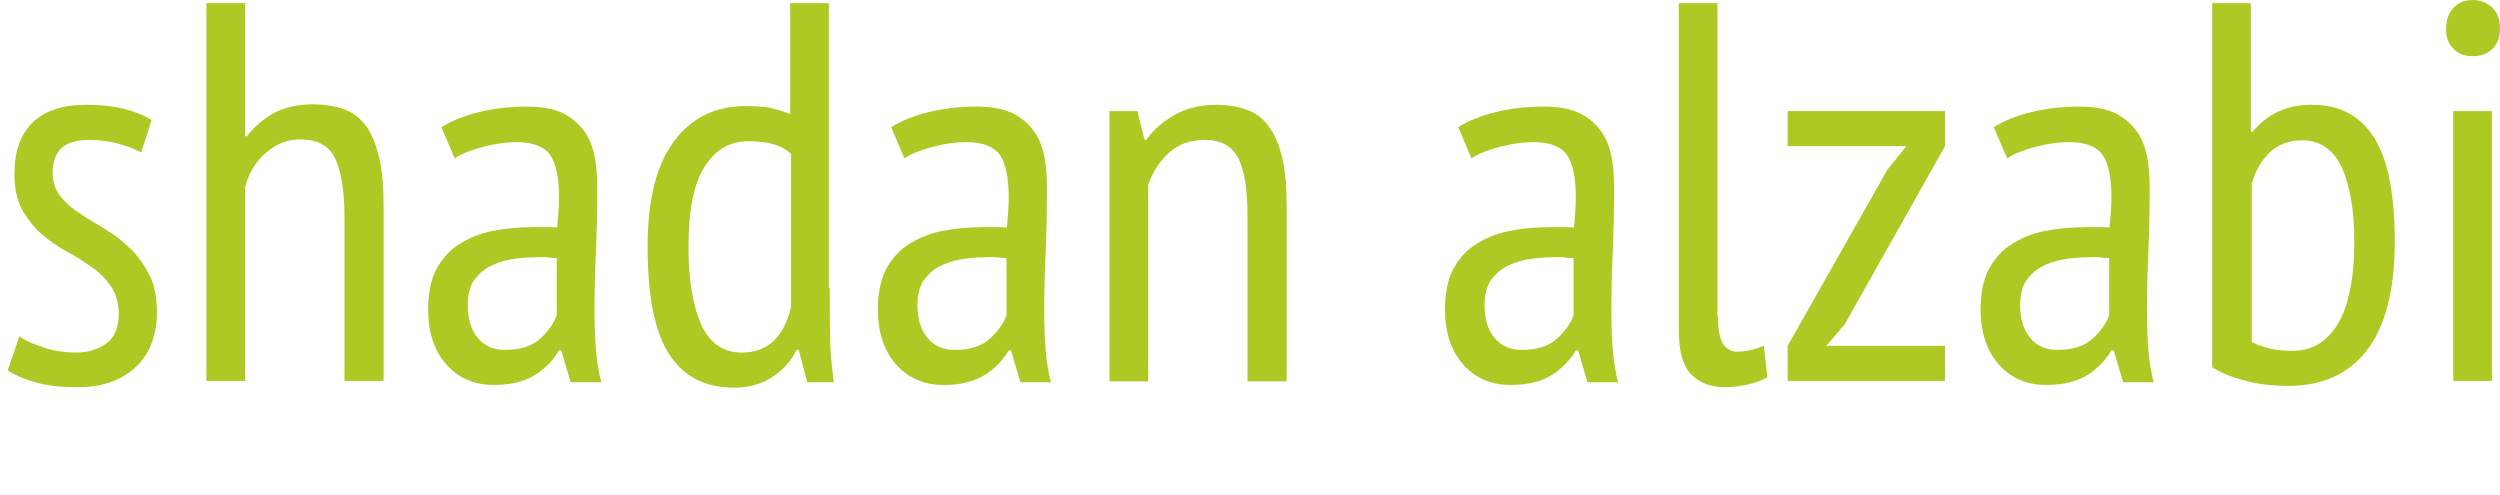 <?xml version="1.0" encoding="UTF-8"?>
<svg id="a" data-name="Ebene 1" xmlns="http://www.w3.org/2000/svg" viewBox="0 0 55.59 11.01">
  <g>
    <path d="M.44,7.49c.16.1.35.18.57.25.22.07.45.1.68.1.26,0,.49-.07.67-.2.18-.13.28-.35.28-.65,0-.25-.06-.45-.17-.62-.11-.16-.25-.31-.43-.43s-.36-.25-.56-.35c-.2-.11-.39-.24-.56-.39-.17-.15-.31-.33-.43-.54-.11-.21-.17-.47-.17-.79,0-.51.14-.89.41-1.15s.67-.39,1.17-.39c.33,0,.61.03.85.09.24.06.45.14.62.25l-.23.72c-.15-.08-.33-.15-.53-.2-.2-.05-.4-.08-.61-.08-.29,0-.5.06-.63.18-.13.12-.2.31-.2.56,0,.2.06.37.17.51.11.14.25.27.43.38.17.12.36.23.56.35.2.12.39.26.56.43.17.16.31.36.43.59s.17.51.17.86c0,.22-.04.44-.11.64-.07.2-.18.37-.33.52s-.33.27-.55.35c-.22.09-.48.13-.77.13-.35,0-.66-.03-.91-.1-.26-.07-.47-.16-.65-.27l.26-.76Z" style="fill: #adca24;"/>
    <path d="M7.66,8.47v-3.65c0-.56-.07-.99-.2-1.28s-.39-.44-.79-.44c-.28,0-.53.1-.76.3-.23.2-.38.45-.46.76v4.31h-.86V.07h.86v2.96h.04c.16-.21.36-.38.59-.51.24-.13.53-.2.88-.2.26,0,.49.04.69.11.2.07.36.2.49.37.13.18.22.41.29.7s.1.65.1,1.09v3.88h-.86Z" style="fill: #adca24;"/>
    <path d="M9.81,2.83c.23-.14.51-.26.85-.34.33-.08.68-.12,1.05-.12.34,0,.61.05.81.15s.36.24.48.41c.12.17.19.37.23.59.04.22.05.45.05.69,0,.48-.01.95-.03,1.4s-.03.89-.03,1.3c0,.3.01.59.03.85s.06.51.12.74h-.68l-.21-.71h-.05c-.12.21-.29.39-.52.54-.23.15-.54.23-.93.23-.43,0-.78-.15-1.05-.45-.27-.3-.41-.71-.41-1.24,0-.34.06-.63.17-.86.12-.23.28-.42.49-.56.21-.14.46-.25.75-.31.29-.06.61-.09.97-.09h.24c.08,0,.16,0,.25.01.02-.25.04-.47.04-.66,0-.46-.07-.78-.2-.96s-.38-.28-.74-.28c-.22,0-.46.03-.73.1s-.48.15-.65.26l-.29-.68ZM12.39,5.74c-.08,0-.16-.01-.24-.02s-.16,0-.24,0c-.19,0-.38.02-.56.05-.18.03-.34.09-.49.17-.14.08-.25.19-.34.32-.08.14-.12.31-.12.52,0,.32.08.57.23.74.15.18.35.26.6.26.33,0,.59-.08.77-.24.18-.16.31-.34.38-.53v-1.27Z" style="fill: #adca24;"/>
    <path d="M18.45,6.41c0,.41,0,.78.01,1.11,0,.33.04.66.08.98h-.59l-.19-.72h-.05c-.11.24-.29.44-.53.6-.24.16-.53.24-.86.24-.65,0-1.13-.25-1.45-.76-.32-.5-.47-1.3-.47-2.38,0-1.02.19-1.8.58-2.33.39-.53.92-.79,1.6-.79.23,0,.42.01.55.04.14.03.28.07.44.14V.07h.86v6.34ZM17.59,3.42c-.11-.1-.24-.17-.38-.21-.14-.04-.33-.07-.56-.07-.42,0-.75.19-.99.58-.24.38-.35.98-.35,1.78,0,.35.02.67.07.95.04.28.11.53.2.74.09.21.21.37.36.48.15.11.33.17.55.17.58,0,.94-.34,1.1-1.02v-3.4Z" style="fill: #adca24;"/>
    <path d="M19.81,2.83c.23-.14.51-.26.85-.34.33-.08.68-.12,1.05-.12.34,0,.61.05.81.15s.36.24.48.41c.12.17.19.37.23.59.04.22.05.45.05.69,0,.48-.01.95-.03,1.4s-.03.89-.03,1.3c0,.3.01.59.03.85s.06.51.12.74h-.68l-.21-.71h-.05c-.12.21-.29.39-.52.54-.23.15-.54.23-.93.23-.43,0-.78-.15-1.05-.45-.27-.3-.41-.71-.41-1.24,0-.34.06-.63.17-.86.12-.23.28-.42.49-.56.21-.14.46-.25.75-.31.29-.06.61-.09.97-.09h.24c.08,0,.16,0,.25.01.02-.25.04-.47.04-.66,0-.46-.07-.78-.2-.96s-.38-.28-.74-.28c-.22,0-.46.03-.73.1s-.48.15-.65.26l-.29-.68ZM22.39,5.74c-.08,0-.16-.01-.24-.02s-.16,0-.24,0c-.19,0-.38.02-.56.05-.18.03-.34.09-.49.17-.14.08-.25.19-.34.32-.08.14-.12.31-.12.52,0,.32.08.57.23.74.15.18.35.26.6.26.33,0,.59-.08.77-.24.18-.16.31-.34.38-.53v-1.27Z" style="fill: #adca24;"/>
    <path d="M27.74,8.47v-3.66c0-.6-.07-1.03-.21-1.3-.14-.27-.39-.4-.75-.4-.32,0-.58.1-.79.29-.21.19-.36.43-.46.71v4.37h-.86V2.47h.62l.16.64h.04c.15-.22.36-.4.62-.55.26-.15.57-.23.93-.23.26,0,.48.04.68.11.2.07.36.19.49.37.13.17.23.4.3.69s.1.65.1,1.09v3.89h-.86Z" style="fill: #adca24;"/>
    <path d="M32.42,2.83c.23-.14.51-.26.85-.34.33-.08.68-.12,1.05-.12.34,0,.61.05.81.15s.36.24.48.41c.12.17.19.37.23.59.04.22.05.45.05.69,0,.48-.01.95-.03,1.4s-.03.89-.03,1.3c0,.3.01.59.03.85s.06.51.12.74h-.68l-.21-.71h-.05c-.12.21-.29.39-.52.54-.23.15-.54.23-.93.23-.43,0-.78-.15-1.05-.45-.27-.3-.41-.71-.41-1.24,0-.34.06-.63.17-.86.12-.23.28-.42.49-.56.21-.14.46-.25.75-.31.29-.06.61-.09.97-.09h.24c.08,0,.16,0,.25.01.02-.25.04-.47.04-.66,0-.46-.07-.78-.2-.96s-.38-.28-.74-.28c-.22,0-.46.03-.73.1s-.48.15-.65.26l-.29-.68ZM35,5.74c-.08,0-.16-.01-.24-.02s-.16,0-.24,0c-.19,0-.38.02-.56.05-.18.03-.34.09-.49.17-.14.08-.25.19-.34.32-.08.14-.12.31-.12.52,0,.32.08.57.23.74.15.18.35.26.6.26.33,0,.59-.08.77-.24.18-.16.31-.34.38-.53v-1.27Z" style="fill: #adca24;"/>
    <path d="M38.2,7.04c0,.28.04.48.11.6.08.12.18.18.32.18.17,0,.36-.04.59-.13l.08.7c-.1.06-.25.12-.44.16s-.36.06-.51.06c-.3,0-.55-.09-.74-.28s-.28-.52-.28-.99V.07h.86v6.97Z" style="fill: #adca24;"/>
    <path d="M39.75,7.69l2.22-3.92.42-.52h-2.64v-.78h3.5v.78l-2.23,3.96-.41.48h2.64v.78h-3.5v-.78Z" style="fill: #adca24;"/>
    <path d="M44.33,2.83c.23-.14.51-.26.85-.34.33-.08.68-.12,1.05-.12.34,0,.61.05.81.15s.36.24.48.41c.12.17.19.37.23.59.04.22.05.45.05.69,0,.48-.01.95-.03,1.4s-.03.89-.03,1.3c0,.3.01.59.03.85s.06.51.12.74h-.68l-.21-.71h-.05c-.12.21-.29.39-.52.54-.23.15-.54.23-.93.23-.43,0-.78-.15-1.05-.45-.27-.3-.41-.71-.41-1.24,0-.34.06-.63.17-.86.12-.23.28-.42.49-.56.21-.14.46-.25.75-.31.29-.06.61-.09.97-.09h.24c.08,0,.16,0,.25.01.02-.25.04-.47.04-.66,0-.46-.07-.78-.2-.96s-.38-.28-.74-.28c-.22,0-.46.03-.73.1s-.48.15-.65.26l-.29-.68ZM46.91,5.74c-.08,0-.16-.01-.24-.02s-.16,0-.24,0c-.19,0-.38.02-.56.05-.18.03-.34.09-.49.17-.14.08-.25.19-.34.32-.08.14-.12.31-.12.52,0,.32.08.57.23.74.15.18.35.26.6.26.33,0,.59-.08.77-.24.18-.16.31-.34.38-.53v-1.27Z" style="fill: #adca24;"/>
    <path d="M49.19.07h.86v2.86h.04c.33-.4.76-.6,1.31-.6.62,0,1.08.24,1.39.73.31.49.46,1.26.46,2.32s-.21,1.88-.62,2.41c-.41.53-.99.79-1.75.79-.37,0-.7-.04-1.01-.13-.3-.08-.53-.18-.68-.29V.07ZM50.06,7.6c.11.06.25.11.41.15s.34.05.52.05c.42,0,.75-.2.99-.59.24-.4.37-1.01.37-1.83,0-.34-.02-.65-.07-.93s-.11-.51-.2-.71c-.09-.2-.21-.35-.36-.46s-.33-.16-.53-.16c-.29,0-.53.09-.71.26s-.33.41-.41.7v3.53Z" style="fill: #adca24;"/>
    <path d="M54.39.65c0-.19.05-.35.16-.47s.25-.18.43-.18.32.06.44.17.17.27.17.47-.06.34-.17.45c-.12.11-.26.16-.44.16s-.32-.06-.43-.17-.16-.26-.16-.44ZM54.55,2.47h.86v6h-.86V2.47Z" style="fill: #adca24;"/>
  </g>
  <rect y=".01" width="3" height="11" style="fill: none;"/>
</svg>